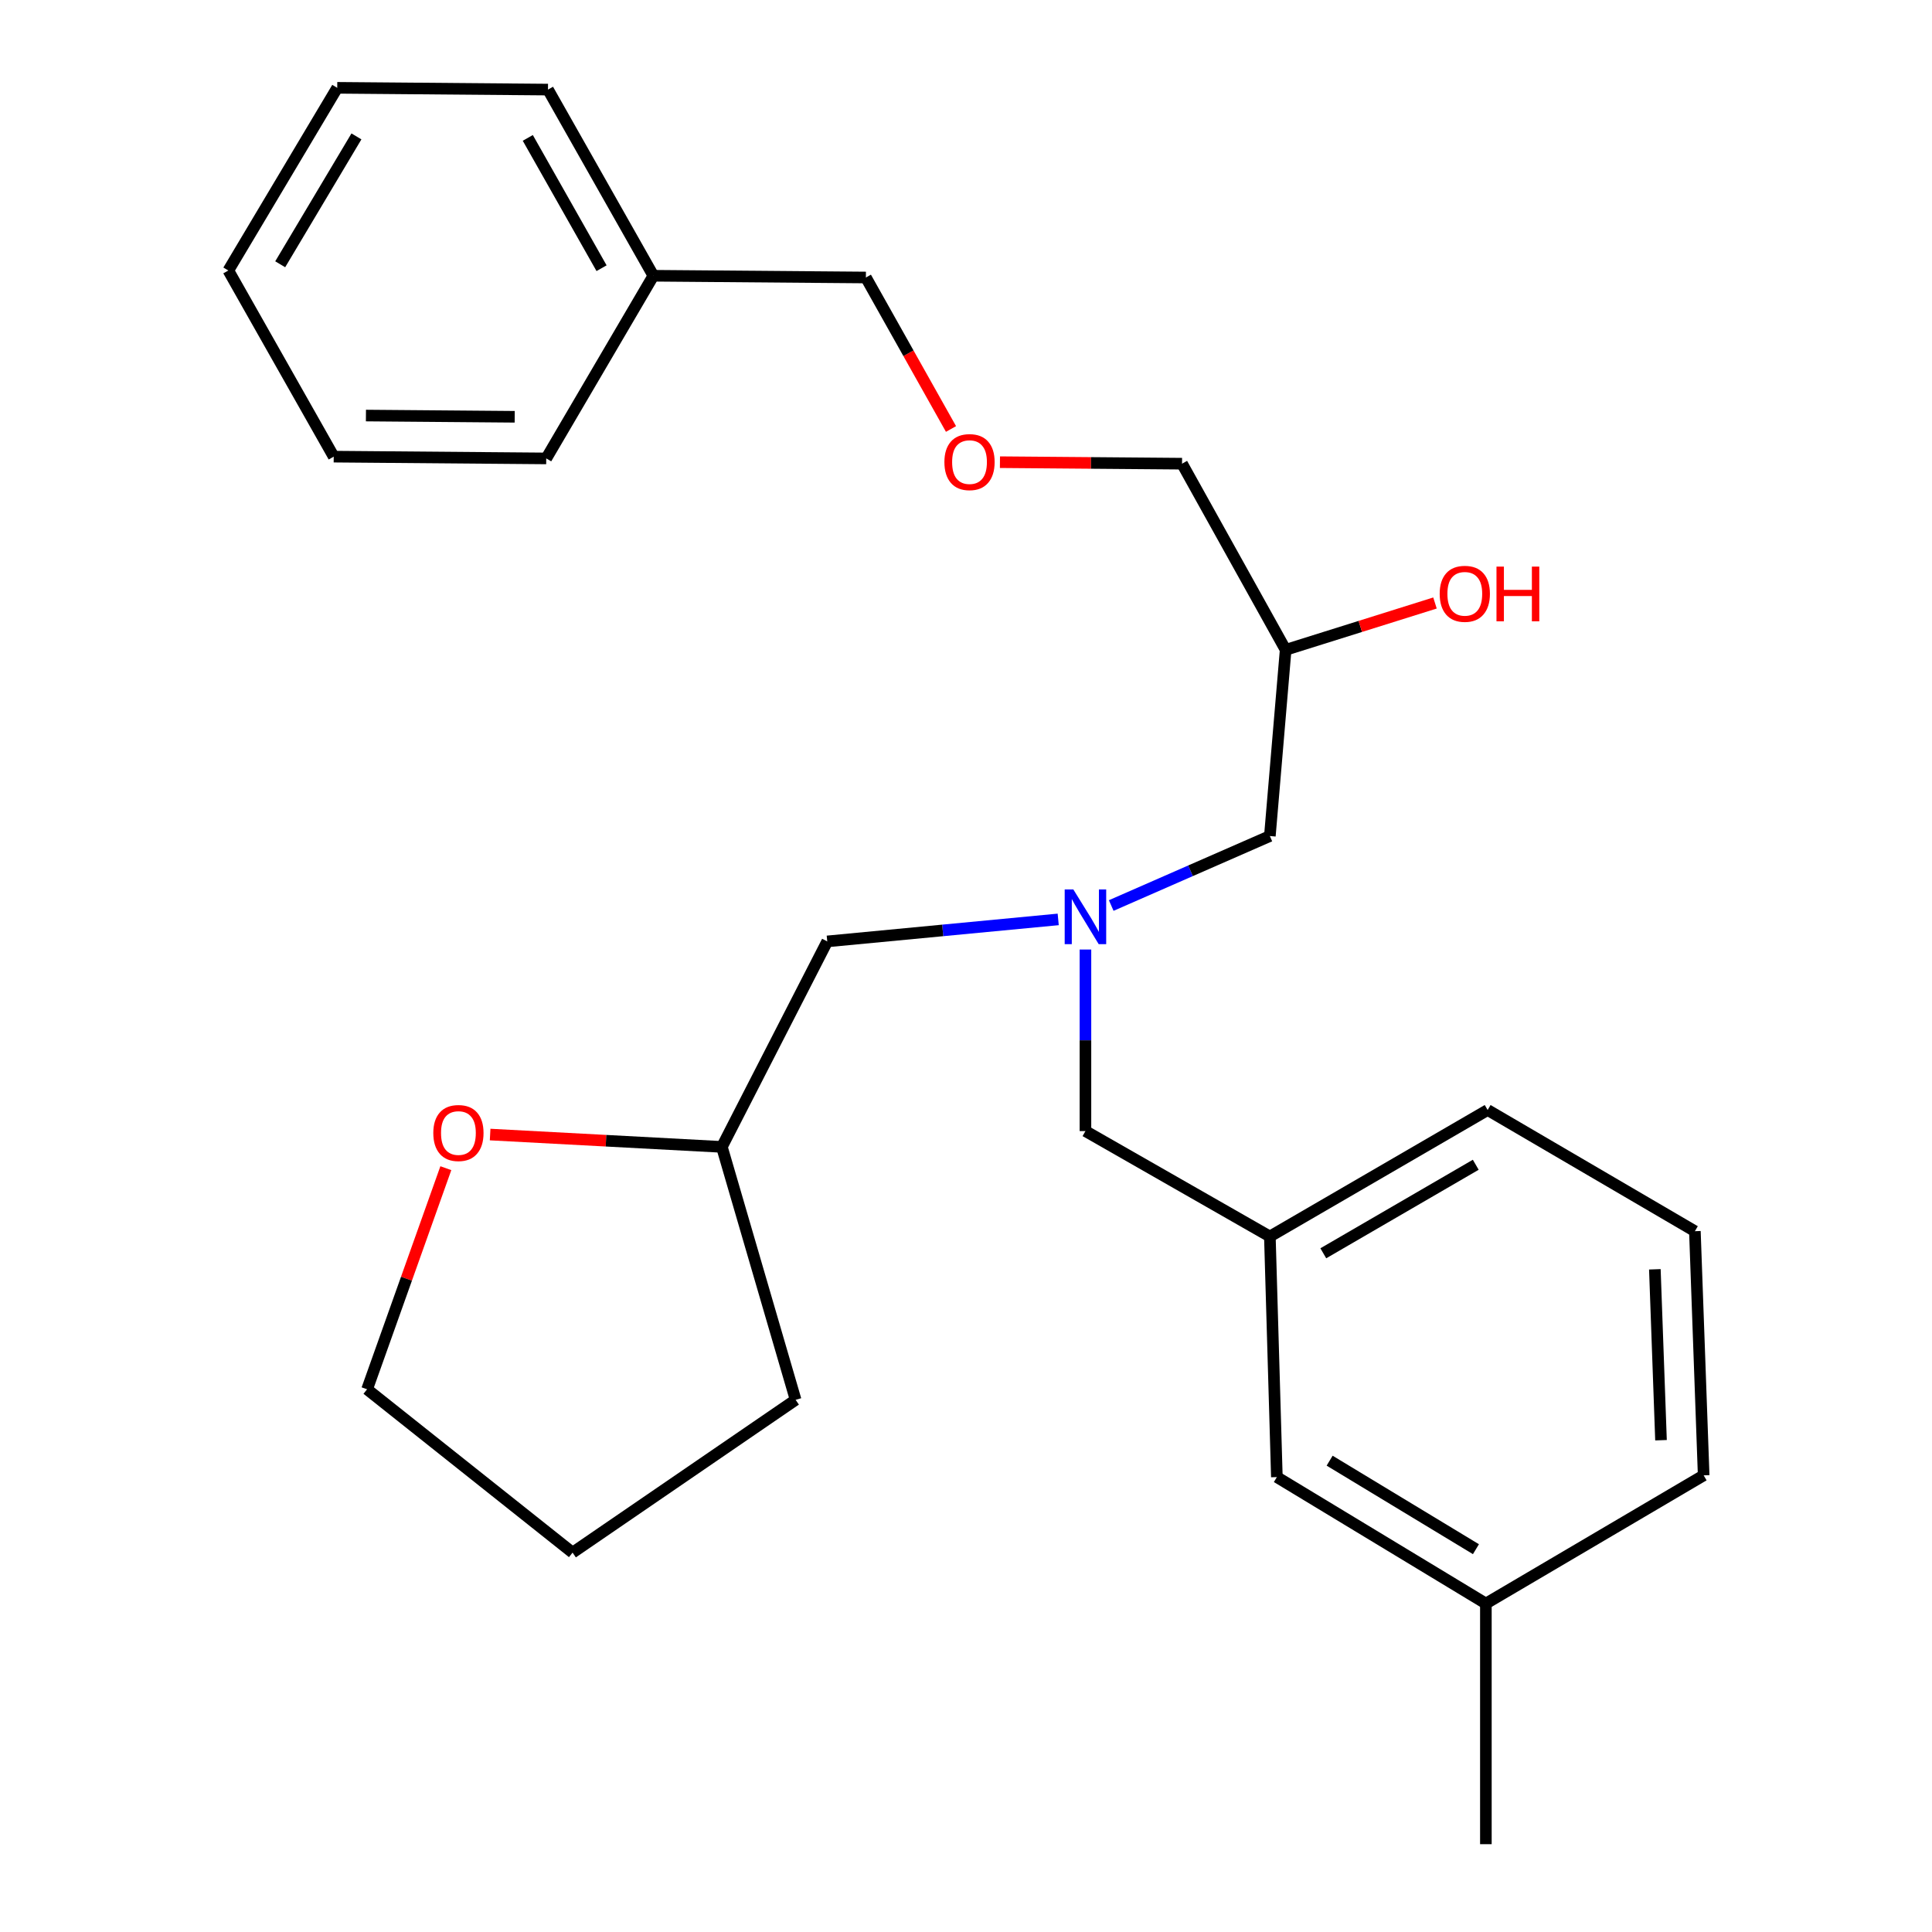 <?xml version='1.0' encoding='iso-8859-1'?>
<svg version='1.1' baseProfile='full'
              xmlns='http://www.w3.org/2000/svg'
                      xmlns:rdkit='http://www.rdkit.org/xml'
                      xmlns:xlink='http://www.w3.org/1999/xlink'
                  xml:space='preserve'
width='1000px' height='1000px' viewBox='0 0 1000 1000'>
<!-- END OF HEADER -->
<rect style='opacity:1.0;fill:#FFFFFF;stroke:none' width='1000' height='1000' x='0' y='0'> </rect>
<path class='bond-0' d='M 547.727,475.885 L 487.956,481.578' style='fill:none;fill-rule:evenodd;stroke:#0000FF;stroke-width:6px;stroke-linecap:butt;stroke-linejoin:miter;stroke-opacity:1' />
<path class='bond-0' d='M 487.956,481.578 L 428.184,487.271' style='fill:none;fill-rule:evenodd;stroke:#000000;stroke-width:6px;stroke-linecap:butt;stroke-linejoin:miter;stroke-opacity:1' />
<path class='bond-1' d='M 575.169,468.697 L 616.223,450.712' style='fill:none;fill-rule:evenodd;stroke:#0000FF;stroke-width:6px;stroke-linecap:butt;stroke-linejoin:miter;stroke-opacity:1' />
<path class='bond-1' d='M 616.223,450.712 L 657.277,432.728' style='fill:none;fill-rule:evenodd;stroke:#000000;stroke-width:6px;stroke-linecap:butt;stroke-linejoin:miter;stroke-opacity:1' />
<path class='bond-2' d='M 561.823,491.475 L 561.823,538.462' style='fill:none;fill-rule:evenodd;stroke:#0000FF;stroke-width:6px;stroke-linecap:butt;stroke-linejoin:miter;stroke-opacity:1' />
<path class='bond-2' d='M 561.823,538.462 L 561.823,585.449' style='fill:none;fill-rule:evenodd;stroke:#000000;stroke-width:6px;stroke-linecap:butt;stroke-linejoin:miter;stroke-opacity:1' />
<path class='bond-3' d='M 657.277,432.728 L 665.449,336.359' style='fill:none;fill-rule:evenodd;stroke:#000000;stroke-width:6px;stroke-linecap:butt;stroke-linejoin:miter;stroke-opacity:1' />
<path class='bond-4' d='M 517.57,239.227 L 564.696,239.614' style='fill:none;fill-rule:evenodd;stroke:#FF0000;stroke-width:6px;stroke-linecap:butt;stroke-linejoin:miter;stroke-opacity:1' />
<path class='bond-4' d='M 564.696,239.614 L 611.822,240.001' style='fill:none;fill-rule:evenodd;stroke:#000000;stroke-width:6px;stroke-linecap:butt;stroke-linejoin:miter;stroke-opacity:1' />
<path class='bond-5' d='M 492.236,222.04 L 470.209,182.836' style='fill:none;fill-rule:evenodd;stroke:#FF0000;stroke-width:6px;stroke-linecap:butt;stroke-linejoin:miter;stroke-opacity:1' />
<path class='bond-5' d='M 470.209,182.836 L 448.181,143.632' style='fill:none;fill-rule:evenodd;stroke:#000000;stroke-width:6px;stroke-linecap:butt;stroke-linejoin:miter;stroke-opacity:1' />
<path class='bond-6' d='M 561.823,585.449 L 657.277,640.004' style='fill:none;fill-rule:evenodd;stroke:#000000;stroke-width:6px;stroke-linecap:butt;stroke-linejoin:miter;stroke-opacity:1' />
<path class='bond-7' d='M 665.449,336.359 L 704.099,324.236' style='fill:none;fill-rule:evenodd;stroke:#000000;stroke-width:6px;stroke-linecap:butt;stroke-linejoin:miter;stroke-opacity:1' />
<path class='bond-7' d='M 704.099,324.236 L 742.749,312.113' style='fill:none;fill-rule:evenodd;stroke:#FF0000;stroke-width:6px;stroke-linecap:butt;stroke-linejoin:miter;stroke-opacity:1' />
<path class='bond-8' d='M 665.449,336.359 L 611.822,240.001' style='fill:none;fill-rule:evenodd;stroke:#000000;stroke-width:6px;stroke-linecap:butt;stroke-linejoin:miter;stroke-opacity:1' />
<path class='bond-9' d='M 448.181,143.632 L 338.179,142.728' style='fill:none;fill-rule:evenodd;stroke:#000000;stroke-width:6px;stroke-linecap:butt;stroke-linejoin:miter;stroke-opacity:1' />
<path class='bond-10' d='M 253.691,587.24 L 313.666,590.436' style='fill:none;fill-rule:evenodd;stroke:#FF0000;stroke-width:6px;stroke-linecap:butt;stroke-linejoin:miter;stroke-opacity:1' />
<path class='bond-10' d='M 313.666,590.436 L 373.641,593.633' style='fill:none;fill-rule:evenodd;stroke:#000000;stroke-width:6px;stroke-linecap:butt;stroke-linejoin:miter;stroke-opacity:1' />
<path class='bond-11' d='M 230.765,604.647 L 210.384,661.868' style='fill:none;fill-rule:evenodd;stroke:#FF0000;stroke-width:6px;stroke-linecap:butt;stroke-linejoin:miter;stroke-opacity:1' />
<path class='bond-11' d='M 210.384,661.868 L 190.003,719.088' style='fill:none;fill-rule:evenodd;stroke:#000000;stroke-width:6px;stroke-linecap:butt;stroke-linejoin:miter;stroke-opacity:1' />
<path class='bond-12' d='M 373.641,593.633 L 428.184,487.271' style='fill:none;fill-rule:evenodd;stroke:#000000;stroke-width:6px;stroke-linecap:butt;stroke-linejoin:miter;stroke-opacity:1' />
<path class='bond-13' d='M 373.641,593.633 L 411.815,724.549' style='fill:none;fill-rule:evenodd;stroke:#000000;stroke-width:6px;stroke-linecap:butt;stroke-linejoin:miter;stroke-opacity:1' />
<path class='bond-14' d='M 657.277,640.004 L 770.003,574.54' style='fill:none;fill-rule:evenodd;stroke:#000000;stroke-width:6px;stroke-linecap:butt;stroke-linejoin:miter;stroke-opacity:1' />
<path class='bond-14' d='M 684.939,648.701 L 763.847,602.877' style='fill:none;fill-rule:evenodd;stroke:#000000;stroke-width:6px;stroke-linecap:butt;stroke-linejoin:miter;stroke-opacity:1' />
<path class='bond-15' d='M 657.277,640.004 L 660.905,764.543' style='fill:none;fill-rule:evenodd;stroke:#000000;stroke-width:6px;stroke-linecap:butt;stroke-linejoin:miter;stroke-opacity:1' />
<path class='bond-16' d='M 770.003,574.54 L 877.269,637.268' style='fill:none;fill-rule:evenodd;stroke:#000000;stroke-width:6px;stroke-linecap:butt;stroke-linejoin:miter;stroke-opacity:1' />
<path class='bond-17' d='M 660.905,764.543 L 769.087,829.995' style='fill:none;fill-rule:evenodd;stroke:#000000;stroke-width:6px;stroke-linecap:butt;stroke-linejoin:miter;stroke-opacity:1' />
<path class='bond-17' d='M 688.217,756.04 L 763.944,801.856' style='fill:none;fill-rule:evenodd;stroke:#000000;stroke-width:6px;stroke-linecap:butt;stroke-linejoin:miter;stroke-opacity:1' />
<path class='bond-18' d='M 877.269,637.268 L 881.813,763.639' style='fill:none;fill-rule:evenodd;stroke:#000000;stroke-width:6px;stroke-linecap:butt;stroke-linejoin:miter;stroke-opacity:1' />
<path class='bond-18' d='M 856.552,656.993 L 859.733,745.453' style='fill:none;fill-rule:evenodd;stroke:#000000;stroke-width:6px;stroke-linecap:butt;stroke-linejoin:miter;stroke-opacity:1' />
<path class='bond-19' d='M 769.087,829.995 L 881.813,763.639' style='fill:none;fill-rule:evenodd;stroke:#000000;stroke-width:6px;stroke-linecap:butt;stroke-linejoin:miter;stroke-opacity:1' />
<path class='bond-20' d='M 769.087,829.995 L 769.087,954.545' style='fill:none;fill-rule:evenodd;stroke:#000000;stroke-width:6px;stroke-linecap:butt;stroke-linejoin:miter;stroke-opacity:1' />
<path class='bond-21' d='M 190.003,719.088 L 296.365,803.633' style='fill:none;fill-rule:evenodd;stroke:#000000;stroke-width:6px;stroke-linecap:butt;stroke-linejoin:miter;stroke-opacity:1' />
<path class='bond-22' d='M 411.815,724.549 L 296.365,803.633' style='fill:none;fill-rule:evenodd;stroke:#000000;stroke-width:6px;stroke-linecap:butt;stroke-linejoin:miter;stroke-opacity:1' />
<path class='bond-23' d='M 338.179,142.728 L 283.636,46.37' style='fill:none;fill-rule:evenodd;stroke:#000000;stroke-width:6px;stroke-linecap:butt;stroke-linejoin:miter;stroke-opacity:1' />
<path class='bond-23' d='M 311.363,138.822 L 273.183,71.372' style='fill:none;fill-rule:evenodd;stroke:#000000;stroke-width:6px;stroke-linecap:butt;stroke-linejoin:miter;stroke-opacity:1' />
<path class='bond-24' d='M 338.179,142.728 L 282.732,237.277' style='fill:none;fill-rule:evenodd;stroke:#000000;stroke-width:6px;stroke-linecap:butt;stroke-linejoin:miter;stroke-opacity:1' />
<path class='bond-25' d='M 283.636,46.37 L 174.55,45.455' style='fill:none;fill-rule:evenodd;stroke:#000000;stroke-width:6px;stroke-linecap:butt;stroke-linejoin:miter;stroke-opacity:1' />
<path class='bond-26' d='M 174.55,45.455 L 118.187,140.004' style='fill:none;fill-rule:evenodd;stroke:#000000;stroke-width:6px;stroke-linecap:butt;stroke-linejoin:miter;stroke-opacity:1' />
<path class='bond-26' d='M 184.488,70.601 L 145.034,136.786' style='fill:none;fill-rule:evenodd;stroke:#000000;stroke-width:6px;stroke-linecap:butt;stroke-linejoin:miter;stroke-opacity:1' />
<path class='bond-27' d='M 118.187,140.004 L 172.73,236.361' style='fill:none;fill-rule:evenodd;stroke:#000000;stroke-width:6px;stroke-linecap:butt;stroke-linejoin:miter;stroke-opacity:1' />
<path class='bond-28' d='M 172.73,236.361 L 282.732,237.277' style='fill:none;fill-rule:evenodd;stroke:#000000;stroke-width:6px;stroke-linecap:butt;stroke-linejoin:miter;stroke-opacity:1' />
<path class='bond-28' d='M 189.408,215.087 L 266.41,215.728' style='fill:none;fill-rule:evenodd;stroke:#000000;stroke-width:6px;stroke-linecap:butt;stroke-linejoin:miter;stroke-opacity:1' />
<path  class='atom-0' d='M 555.563 460.383
L 564.843 475.383
Q 565.763 476.863, 567.243 479.543
Q 568.723 482.223, 568.803 482.383
L 568.803 460.383
L 572.563 460.383
L 572.563 488.703
L 568.683 488.703
L 558.723 472.303
Q 557.563 470.383, 556.323 468.183
Q 555.123 465.983, 554.763 465.303
L 554.763 488.703
L 551.083 488.703
L 551.083 460.383
L 555.563 460.383
' fill='#0000FF'/>
<path  class='atom-2' d='M 488.82 239.177
Q 488.82 232.377, 492.18 228.577
Q 495.54 224.777, 501.82 224.777
Q 508.1 224.777, 511.46 228.577
Q 514.82 232.377, 514.82 239.177
Q 514.82 246.057, 511.42 249.977
Q 508.02 253.857, 501.82 253.857
Q 495.58 253.857, 492.18 249.977
Q 488.82 246.097, 488.82 239.177
M 501.82 250.657
Q 506.14 250.657, 508.46 247.777
Q 510.82 244.857, 510.82 239.177
Q 510.82 233.617, 508.46 230.817
Q 506.14 227.977, 501.82 227.977
Q 497.5 227.977, 495.14 230.777
Q 492.82 233.577, 492.82 239.177
Q 492.82 244.897, 495.14 247.777
Q 497.5 250.657, 501.82 250.657
' fill='#FF0000'/>
<path  class='atom-5' d='M 745.178 307.353
Q 745.178 300.553, 748.538 296.753
Q 751.898 292.953, 758.178 292.953
Q 764.458 292.953, 767.818 296.753
Q 771.178 300.553, 771.178 307.353
Q 771.178 314.233, 767.778 318.153
Q 764.378 322.033, 758.178 322.033
Q 751.938 322.033, 748.538 318.153
Q 745.178 314.273, 745.178 307.353
M 758.178 318.833
Q 762.498 318.833, 764.818 315.953
Q 767.178 313.033, 767.178 307.353
Q 767.178 301.793, 764.818 298.993
Q 762.498 296.153, 758.178 296.153
Q 753.858 296.153, 751.498 298.953
Q 749.178 301.753, 749.178 307.353
Q 749.178 313.073, 751.498 315.953
Q 753.858 318.833, 758.178 318.833
' fill='#FF0000'/>
<path  class='atom-5' d='M 774.578 293.273
L 778.418 293.273
L 778.418 305.313
L 792.898 305.313
L 792.898 293.273
L 796.738 293.273
L 796.738 321.593
L 792.898 321.593
L 792.898 308.513
L 778.418 308.513
L 778.418 321.593
L 774.578 321.593
L 774.578 293.273
' fill='#FF0000'/>
<path  class='atom-8' d='M 224.277 586.445
Q 224.277 579.645, 227.637 575.845
Q 230.997 572.045, 237.277 572.045
Q 243.557 572.045, 246.917 575.845
Q 250.277 579.645, 250.277 586.445
Q 250.277 593.325, 246.877 597.245
Q 243.477 601.125, 237.277 601.125
Q 231.037 601.125, 227.637 597.245
Q 224.277 593.365, 224.277 586.445
M 237.277 597.925
Q 241.597 597.925, 243.917 595.045
Q 246.277 592.125, 246.277 586.445
Q 246.277 580.885, 243.917 578.085
Q 241.597 575.245, 237.277 575.245
Q 232.957 575.245, 230.597 578.045
Q 228.277 580.845, 228.277 586.445
Q 228.277 592.165, 230.597 595.045
Q 232.957 597.925, 237.277 597.925
' fill='#FF0000'/>
</svg>
